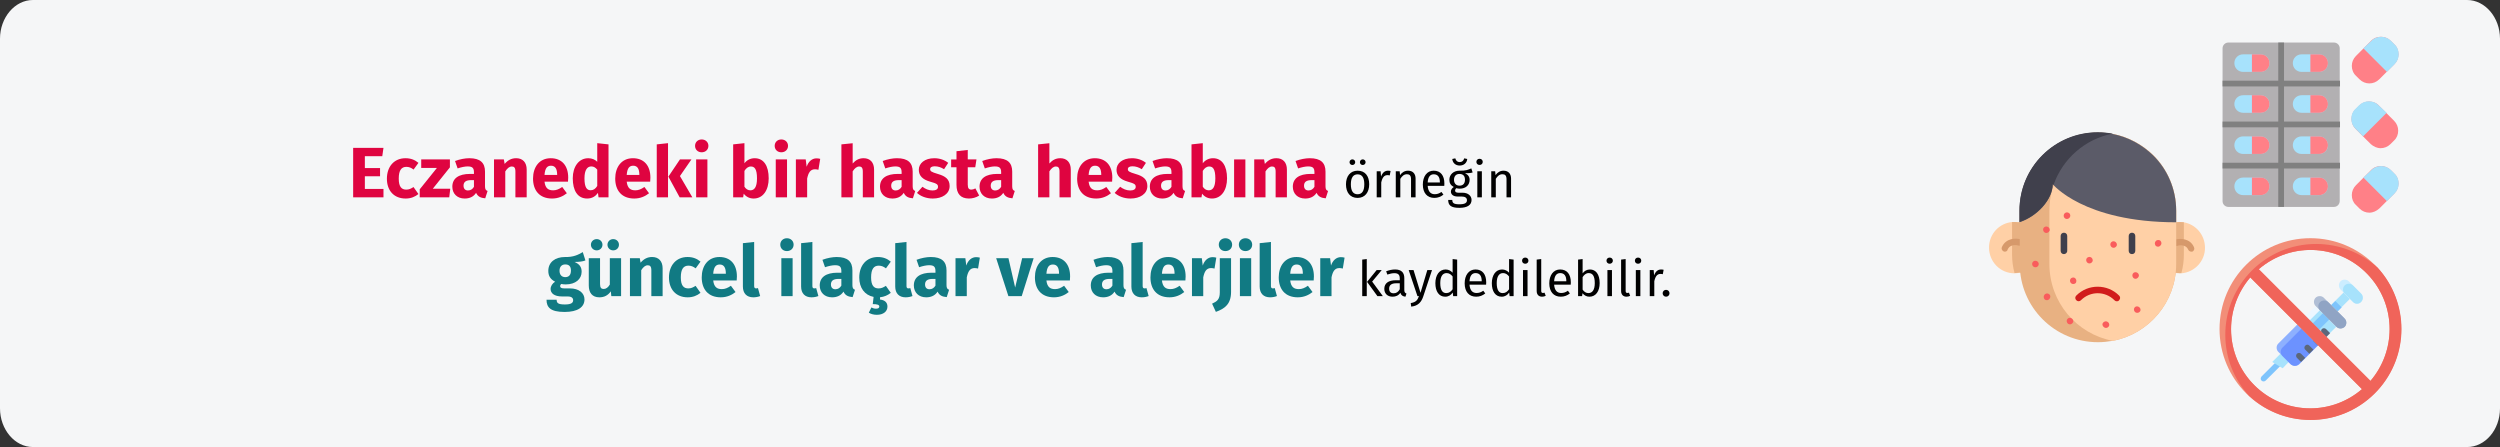 <?xml version="1.0" encoding="UTF-8"?>
<svg xmlns="http://www.w3.org/2000/svg" id="Ebene_1" version="1.1" viewBox="0 0 911 163">
  <rect x="0" y="0" width="911" height="163" fill="#333333" stroke="none"/>
  <defs>
    <style>
      .st0 {
        fill: #5b5b68;
      }

      .st1 {
        fill: #5c677a;
      }

      .st2 {
        fill: #6c92ff;
      }

      .st3 {
        fill: #f95c5c;
      }

      .st4 {
        fill: #b2b0b2;
      }

      .st5 {
        fill: #f0645a;
      }

      .st6 {
        fill: #b0bed5;
      }

      .st7 {
        fill: #edf7ff;
      }

      .st8 {
        fill: #40404c;
      }

      .st9 {
        fill: #ccedff;
      }

      .st10 {
        fill: #a7e2fc;
      }

      .st11 {
        fill: #ffd0a6;
      }

      .st12 {
        fill: #df0440;
      }

      .st13 {
        fill: #d6996b;
      }

      .st14 {
        fill: #117a83;
      }

      .st15 {
        fill: #7ec4fc;
      }

      .st16 {
        fill: #f28e78;
      }

      .st17 {
        fill: gray;
      }

      .st18 {
        fill: #90a4c4;
      }

      .st19 {
        fill: #ff8087;
      }

      .st20 {
        fill: #d11c1c;
      }

      .st21 {
        fill: #f2ebd4;
      }

      .st22 {
        fill: #e8b182;
      }

      .st23 {
        fill: #f5f6f7;
      }

      .st24 {
        fill: #8db0ff;
      }
    </style>
  </defs>
  <g id="Ebene_11">
    <path id="Path-Copy" class="st23" d="M911,14.1v134.7c0,7.8-5.4,14.1-12,14.1H12c-6.6,0-12-6.4-12-14.1h0V14.1C0,6.4,5.4,0,12,0h887c6.6,0,12,6.4,12,14.1Z"></path>
  </g>
  <g id="Text">
    <g>
      <path class="st11" d="M803.5,90.3c0,4.9-3.8,8.9-8.6,9.3h-.8c-.7,0-1.3-.1-1.9-.2h-56.2c-.6.1-1.3.2-1.9.2h0c-5.2,0-9.3-4.2-9.3-9.4,0-4.9,3.7-8.9,8.5-9.3h.9c.4,0,.8,0,1.2.1h57.6c.4,0,.8-.1,1.2-.1.6,0,1.1,0,1.6.1,4.4.8,7.7,4.6,7.7,9.3Z"></path>
      <path class="st22" d="M795.8,81v11.8c0,2.3-.3,4.5-.9,6.7h-.8c-.7,0-1.3-.1-1.9-.2h-56.2c-.6.1-1.3.2-1.9.2h0c-.6-2.2-.9-4.4-.9-6.7v-11.9h.9c.4,0,.8,0,1.2.1h57.7c.4,0,.8-.1,1.2-.1.6,0,1.1.1,1.6.1Z"></path>
      <path class="st13" d="M798.5,91.7c-.5,0-.9-.3-1.1-.7-1-2.3-3.9-1.5-4-1.4-.6.2-1.3-.2-1.5-.8-.2-.6.2-1.3.8-1.5,1.7-.5,5.4-.5,6.8,2.8.3.6,0,1.3-.6,1.6h-.4Z"></path>
      <path class="st13" d="M730.6,91.7c-.2,0-.3,0-.5-.1-.6-.3-.9-1-.6-1.6,1.5-3.3,5.1-3.3,6.8-2.8.6.2,1,.8.8,1.5-.2.6-.8,1-1.5.8-.3-.1-3-.8-4,1.4-.1.6-.6.8-1,.8Z"></path>
      <path class="st22" d="M793,76.8v19.4c0,13.9-9.9,25.5-23.1,28-1.8.3-3.6.5-5.4.5-15.8,0-28.5-12.8-28.5-28.5v-19.4c0-15.8,12.8-28.5,28.5-28.5,1.9,0,3.7.2,5.4.5,5.7,1.1,10.8,3.9,14.8,7.8,5.1,5.1,8.3,12.3,8.3,20.2Z"></path>
      <path class="st11" d="M793,76.8v19.4c0,13.9-9.9,25.5-23.1,28-13.2-2.5-23.1-14.1-23.1-28v-19.4c0-13.9,9.9-25.5,23.1-28,5.7,1.1,10.8,3.9,14.8,7.8,5.1,5.1,8.3,12.3,8.3,20.2Z"></path>
      <path class="st0" d="M793,76.8v4.2c-33.8,0-45-13.9-45-13.9,0,5.7-5.7,11.8-12.1,13.9v-4.2c0-15.8,12.8-28.5,28.5-28.5,1.9,0,3.7.2,5.4.5,5.7,1.1,10.8,3.9,14.8,7.8,5.2,5.1,8.4,12.3,8.4,20.2Z"></path>
      <path class="st8" d="M769.9,48.7c-10.1,1.9-18.3,9.2-21.6,18.7-.2-.2-.3-.4-.3-.4,0,5.7-5.7,11.8-12.1,13.9v-4.2c0-15.8,12.8-28.5,28.5-28.5,2,0,3.8.2,5.5.5Z"></path>
      <g>
        <path class="st8" d="M752.1,92.6c-.7,0-1.2-.5-1.2-1.2v-5.4c0-.7.5-1.2,1.2-1.2s1.2.5,1.2,1.2v5.4c0,.7-.6,1.2-1.2,1.2Z"></path>
        <path class="st8" d="M776.9,92.6c-.7,0-1.2-.5-1.2-1.2v-5.4c0-.7.5-1.2,1.2-1.2s1.2.5,1.2,1.2v5.4c0,.7-.5,1.2-1.2,1.2Z"></path>
      </g>
      <path class="st20" d="M771.4,109.8c-.3,0-.6-.1-.9-.4-3.4-3.4-8.8-3.4-12.2,0-.5.5-1.2.5-1.7,0s-.5-1.2,0-1.7c4.3-4.3,11.3-4.3,15.6,0,.5.5.5,1.2,0,1.7-.2.3-.5.4-.8.4Z"></path>
      <path class="st3" d="M786.4,89.9c-.5,0-1-.3-1.1-.8-.2-.5,0-1,.4-1.4.4-.3,1-.3,1.4-.1.4.3.6.8.5,1.3-.2.6-.7,1-1.2,1Z"></path>
      <path class="st3" d="M753.2,79.8c-1.1,0-1.6-1.3-.8-2.1.3-.3.9-.4,1.3-.2.5.2.8.7.7,1.3-.1.5-.6,1-1.2,1Z"></path>
      <path class="st3" d="M741.7,97.4c-1.1,0-1.6-1.4-.8-2.1s2.2,0,2,1.1c-.1.6-.6,1-1.2,1Z"></path>
      <path class="st3" d="M755.5,103.5c-1.1,0-1.6-1.4-.8-2.1.4-.3,1-.4,1.4-.1s.6.8.5,1.3c0,.5-.5.9-1.1.9Z"></path>
      <path class="st3" d="M770.2,90.3c-1.1,0-1.6-1.4-.8-2.1s2.1,0,2,1.1c-.1.5-.6,1-1.2,1Z"></path>
      <path class="st3" d="M761.4,96c-1.1,0-1.6-1.4-.8-2.1.4-.3,1-.4,1.4-.1.4.2.6.7.6,1.2-.1.5-.6,1-1.2,1Z"></path>
      <path class="st3" d="M745.7,84.9c-1.1,0-1.6-1.4-.8-2.1.9-.7,2.2.1,2,1.2-.2.5-.7.9-1.2.9Z"></path>
      <path class="st3" d="M778.8,114c-1.1,0-1.6-1.4-.8-2.1s2.2.1,2,1.2c-.1.5-.6.9-1.2.9Z"></path>
      <path class="st3" d="M754.3,118.2c-1.1,0-1.6-1.4-.8-2.1s2.1,0,2,1.1c-.1.5-.6,1-1.2,1Z"></path>
      <path class="st3" d="M767.4,119.5c-.5,0-1-.4-1.2-.9s0-1,.5-1.3c.9-.6,2.1.2,1.9,1.3-.2.6-.7.9-1.2.9Z"></path>
      <path class="st3" d="M745.9,109.4c-.5,0-1-.3-1.1-.8-.2-.5,0-1,.4-1.4.9-.7,2.2.1,1.9,1.2-.2.6-.7,1-1.2,1Z"></path>
      <path class="st3" d="M778.2,101.6c-1.1,0-1.6-1.5-.7-2.2.9-.6,2.1.2,1.9,1.2-.2.6-.7,1-1.2,1Z"></path>
    </g>
    <g>
      <path class="st15" d="M824.1,137.2l6-6c.4-.4,1.1-.4,1.5,0h0c.4.4.4,1.1,0,1.5l-6,6c-.4.4-1.1.4-1.5,0h0c-.4-.4-.4-1,0-1.5Z"></path>
      <path class="st7" d="M837.7,117.6l6-6,7.6,7.6-6,6-7.6-7.6Z"></path>
      <path class="st10" d="M839.3,119.1l6-6,6,6-6,6-6-6Z"></path>
      <path class="st10" d="M840.4,120.2l13.6-13.6,2.3,2.3-13.6,13.6-2.3-2.3Z"></path>
      <path class="st15" d="M840.4,120.2l7.6-7.6,2.3,2.3-7.6,7.6-2.3-2.3Z"></path>
      <path class="st10" d="M834,131.9l-3-3-3,3,3.8,2.3,2.2-2.3Z"></path>
      <path class="st15" d="M849.5,111.2l1.5-1.5,2.3,2.3-1.5,1.5-2.3-2.3Z"></path>
      <path class="st9" d="M857.4,110l-4.5-4.5c-.8-.8-.8-2.2,0-3h0c.8-.8,2.2-.8,3,0l4.5,4.5c.8.8.8,2.2,0,3h0c-.8.9-2.2.9-3,0Z"></path>
      <path class="st10" d="M857.4,110l-3-3c-.8-.8-.8-2.2,0-3h0c.8-.8,2.2-.8,3,0l3,3c.8.8.8,2.2,0,3h0c-.8.9-2.2.9-3,0Z"></path>
      <path class="st6" d="M851.4,119.1l-7.6-7.6c-.8-.8-.8-2.2,0-3h0c.8-.8,2.2-.8,3,0l7.6,7.6c.8.8.8,2.2,0,3h0c-.9.8-2.2.8-3,0Z"></path>
      <path class="st18" d="M851.4,119.1l-6-6c-.8-.8-.8-2.2,0-3h0c.8-.8,2.2-.8,3,0l6,6c.8.8.8,2.2,0,3h0c-.9.8-2.2.8-3,0Z"></path>
      <path class="st24" d="M834.7,132.7l-4.5-4.5c-.8-.8-.8-2.2,0-3h0l7.6-7.6,7.6,7.6-7.6,7.6c-.9.7-2.2.7-3.1-.1h0Z"></path>
      <path class="st2" d="M834.7,132.7l-3-3c-.8-.8-.8-2.2,0-3h0l7.6-7.6,6,6-7.6,7.6c-.8.8-2.1.8-3,0h0Z"></path>
      <g>
        <path class="st1" d="M838.5,131.9l-1.5-1.5c-.4-.4-.4-1.1,0-1.5s1.1-.4,1.5,0l1.5,1.5-1.5,1.5Z"></path>
        <path class="st1" d="M841.5,128.9l-1.5-1.5c-.4-.4-.4-1.1.1-1.5.4-.4,1-.4,1.4,0l1.5,1.5-1.5,1.5Z"></path>
        <path class="st1" d="M844.6,125.9l-1.5-1.5c-.4-.4-.4-1.1,0-1.5s1.1-.4,1.5,0l1.5,1.5-1.5,1.5Z"></path>
        <path class="st1" d="M847.6,122.9l-1.5-1.5c-.4-.4-.4-1.1,0-1.5s1.1-.4,1.5,0l1.5,1.5-1.5,1.5Z"></path>
      </g>
      <path class="st16" d="M841.9,86.8c-18.3,0-33.1,14.8-33.1,33.1s14.8,33.1,33.1,33.1,33.1-14.8,33.1-33.1-14.8-33.1-33.1-33.1ZM813,119.9c0-6.9,2.5-13.6,7-18.8l40.7,40.7c-12.1,10.4-30.3,9.1-40.7-3-4.5-5.3-7-12-7-18.9h0ZM863.8,138.8l-40.7-40.7c12.1-10.4,30.3-9.1,40.7,3,9.3,10.8,9.3,26.8,0,37.7Z"></path>
      <path class="st5" d="M844,88.9c-18.3,0-33.1,14.8-33.1,33.1,0,8.3,3.1,16.2,8.7,22.3,13.5,12.4,34.4,11.5,46.8-2,11.6-12.7,11.6-32.1,0-44.8-6.1-5.5-14.1-8.6-22.4-8.6h0ZM841.9,148.8c-15.9,0-28.9-12.9-28.9-28.8,0-6.9,2.5-13.6,7-18.9l40.7,40.7c-5.2,4.5-11.9,7-18.8,7ZM863.8,138.8l-40.7-40.7c12.1-10.4,30.3-9.1,40.7,3,9.3,10.8,9.3,26.8,0,37.7Z"></path>
    </g>
    <g>
      <path class="st19" d="M867,76l5.5-5.5c1-1,1.5-2.3,1.5-3.6,0-1.4-.5-2.7-1.5-3.6l-1.3-1.3c-1-1-2.3-1.5-3.6-1.5s-2.7.5-3.6,1.5l-5.5,5.5c-1,1-1.5,2.3-1.5,3.6,0,1.4.5,2.7,1.5,3.6l1.3,1.3c1,1,2.3,1.5,3.6,1.5s2.6-.6,3.6-1.5Z"></path>
      <path class="st10" d="M861.2,64.7l8.6,8.6,2.8-2.8c1-1,1.5-2.3,1.5-3.6,0-1.4-.5-2.7-1.5-3.6l-1.3-1.3c-1-1-2.3-1.5-3.6-1.5s-2.7.5-3.6,1.5l-2.9,2.7Z"></path>
      <path class="st19" d="M867,28.9l5.5-5.5c1-1,1.5-2.3,1.5-3.6s-.5-2.7-1.5-3.6l-1.3-1.3c-1-1-2.3-1.5-3.6-1.5s-2.7.5-3.6,1.5l-5.5,5.5c-1,1-1.5,2.3-1.5,3.6s.5,2.7,1.5,3.6l1.3,1.3c1,1,2.3,1.5,3.6,1.5s2.6-.5,3.6-1.5Z"></path>
      <path class="st10" d="M861.2,17.6l8.6,8.6,2.8-2.8c1-1,1.5-2.3,1.5-3.6,0-1.4-.5-2.7-1.5-3.6l-1.3-1.3c-1-1-2.3-1.5-3.6-1.5s-2.7.5-3.6,1.5l-2.9,2.7Z"></path>
      <path class="st19" d="M863.9,52.5l-5.5-5.5c-1-1-1.5-2.3-1.5-3.6s.5-2.7,1.5-3.6l1.3-1.3c1-1,2.3-1.5,3.6-1.5s2.7.5,3.6,1.5l5.5,5.5c1,1,1.5,2.3,1.5,3.6,0,1.4-.5,2.7-1.5,3.6l-1.3,1.3c-1,1-2.3,1.5-3.6,1.5s-2.6-.6-3.6-1.5h0Z"></path>
      <path class="st10" d="M869.7,41.1l-8.6,8.6-2.8-2.8c-1-1-1.5-2.3-1.5-3.6,0-1.4.5-2.7,1.5-3.6l1.3-1.3c1-1,2.3-1.5,3.6-1.5s2.7.5,3.6,1.5c0,0,2.9,2.7,2.9,2.7Z"></path>
      <path class="st4" d="M850.5,75.4h-38.5c-1.2,0-2.1-1-2.1-2.1V17.6c0-1.2,1-2.1,2.1-2.1h38.5c1.2,0,2.1,1,2.1,2.1v55.6c0,1.2-.9,2.2-2.1,2.2Z"></path>
      <path class="st10" d="M823.8,26.2h-6.4c-1.8,0-3.2-1.4-3.2-3.2s1.4-3.2,3.2-3.2h6.4c1.8,0,3.2,1.4,3.2,3.2s-1.5,3.2-3.2,3.2Z"></path>
      <path class="st19" d="M820.6,19.8v6.4h3.2c1.8,0,3.2-1.4,3.2-3.2s-1.4-3.2-3.2-3.2c0,0-3.2,0-3.2,0Z"></path>
      <path class="st10" d="M823.8,41.1h-6.4c-1.8,0-3.2-1.4-3.2-3.2s1.4-3.2,3.2-3.2h6.4c1.8,0,3.2,1.4,3.2,3.2s-1.5,3.2-3.2,3.2Z"></path>
      <path class="st19" d="M820.6,34.7v6.4h3.2c1.8,0,3.2-1.4,3.2-3.2s-1.4-3.2-3.2-3.2h-3.2Z"></path>
      <path class="st10" d="M823.8,56.1h-6.4c-1.8,0-3.2-1.4-3.2-3.2s1.4-3.2,3.2-3.2h6.4c1.8,0,3.2,1.4,3.2,3.2s-1.5,3.2-3.2,3.2Z"></path>
      <path class="st19" d="M820.6,49.7v6.4h3.2c1.8,0,3.2-1.4,3.2-3.2s-1.4-3.2-3.2-3.2h-3.2Z"></path>
      <path class="st10" d="M823.8,71.1h-6.4c-1.8,0-3.2-1.4-3.2-3.2s1.4-3.2,3.2-3.2h6.4c1.8,0,3.2,1.4,3.2,3.2s-1.5,3.2-3.2,3.2Z"></path>
      <path class="st19" d="M820.6,64.7v6.4h3.2c1.8,0,3.2-1.4,3.2-3.2s-1.4-3.2-3.2-3.2c0,0-3.2,0-3.2,0Z"></path>
      <path class="st10" d="M845.1,71.1h-6.4c-1.8,0-3.2-1.4-3.2-3.2s1.4-3.2,3.2-3.2h6.4c1.8,0,3.2,1.4,3.2,3.2s-1.4,3.2-3.2,3.2Z"></path>
      <path class="st19" d="M841.9,64.7v6.4h3.2c1.8,0,3.2-1.4,3.2-3.2s-1.4-3.2-3.2-3.2c0,0-3.2,0-3.2,0Z"></path>
      <path class="st10" d="M845.1,56.1h-6.4c-1.8,0-3.2-1.4-3.2-3.2s1.4-3.2,3.2-3.2h6.4c1.8,0,3.2,1.4,3.2,3.2.1,1.8-1.4,3.2-3.2,3.2Z"></path>
      <path class="st19" d="M841.9,49.7v6.4h3.2c1.8,0,3.2-1.4,3.2-3.2s-1.4-3.2-3.2-3.2h-3.2Z"></path>
      <path class="st10" d="M845.1,41.1h-6.4c-1.8,0-3.2-1.4-3.2-3.2s1.4-3.2,3.2-3.2h6.4c1.8,0,3.2,1.4,3.2,3.2s-1.4,3.2-3.2,3.2Z"></path>
      <path class="st19" d="M841.9,34.7v6.4h3.2c1.8,0,3.2-1.4,3.2-3.2s-1.4-3.2-3.2-3.2h-3.2Z"></path>
      <path class="st10" d="M845.1,26.2h-6.4c-1.8,0-3.2-1.4-3.2-3.2s1.4-3.2,3.2-3.2h6.4c1.8,0,3.2,1.4,3.2,3.2s-1.4,3.2-3.2,3.2Z"></path>
      <path class="st19" d="M841.9,19.8v6.4h3.2c1.8,0,3.2-1.4,3.2-3.2s-1.4-3.2-3.2-3.2c0,0-3.2,0-3.2,0Z"></path>
      <path class="st21" d="M820.6,19.8v6.4"></path>
      <g>
        <path class="st17" d="M830.2,15.5h2.1v59.9h-2.1V15.5Z"></path>
        <path class="st17" d="M809.9,29.4h42.8v2.1h-42.8v-2.1Z"></path>
        <path class="st17" d="M809.9,44.3h42.8v2.1h-42.8v-2.1Z"></path>
        <path class="st17" d="M809.9,59.3h42.8v2.1h-42.8v-2.1Z"></path>
      </g>
    </g>
  </g>
  <g>
    <path class="st12" d="M139.299,56.926h-6.345v4.316h5.538v2.99h-5.538v4.603h6.786v3.068h-11.05v-18.019h11.05l-.441,3.042Z"></path>
    <path class="st12" d="M152.48,59.344l-1.768,2.444c-.885-.676-1.69-.988-2.626-.988-1.769,0-2.782,1.196-2.782,4.291,0,3.068,1.092,4.004,2.729,4.004.988,0,1.664-.312,2.652-.936l1.794,2.548c-1.273,1.014-2.756,1.638-4.654,1.638-4.238,0-6.838-2.86-6.838-7.228,0-4.394,2.626-7.462,6.76-7.462,1.925,0,3.406.572,4.732,1.69Z"></path>
    <path class="st12" d="M163.945,60.982l-6.24,7.8h6.371l-.364,3.12h-10.765v-2.912l6.267-7.8h-5.721v-3.094h10.452v2.886Z"></path>
    <path class="st12" d="M177.674,69.589l-.858,2.678c-1.638-.13-2.704-.624-3.328-2.002-.987,1.534-2.521,2.08-4.16,2.08-2.756,0-4.498-1.794-4.498-4.316,0-3.016,2.288-4.654,6.475-4.654h1.404v-.598c0-1.638-.65-2.132-2.341-2.132-.884,0-2.235.26-3.613.728l-.937-2.704c1.742-.65,3.64-1.014,5.2-1.014,4.004,0,5.721,1.69,5.721,4.888v5.356c0,1.066.285,1.456.936,1.69ZM172.708,68.08v-2.444h-1.015c-1.872,0-2.782.65-2.782,2.028,0,1.092.599,1.742,1.612,1.742.962,0,1.69-.494,2.185-1.326Z"></path>
    <path class="st12" d="M191.922,61.814v10.088h-4.108v-9.386c0-1.456-.494-1.846-1.3-1.846-.91,0-1.664.65-2.393,1.794v9.438h-4.107v-13.807h3.588l.286,1.638c1.17-1.378,2.496-2.08,4.212-2.08,2.393,0,3.822,1.534,3.822,4.16Z"></path>
    <path class="st12" d="M206.976,66.208h-8.554c.285,2.47,1.456,3.146,3.146,3.146,1.118,0,2.106-.39,3.303-1.222l1.689,2.288c-1.378,1.092-3.146,1.924-5.382,1.924-4.603,0-6.942-2.964-6.942-7.28,0-4.134,2.262-7.41,6.448-7.41,3.952,0,6.37,2.6,6.37,7.072,0,.442-.026,1.066-.078,1.482ZM203.023,63.556c-.025-1.872-.598-3.172-2.236-3.172-1.378,0-2.184.884-2.365,3.354h4.602v-.182Z"></path>
    <path class="st12" d="M221.743,52.61v19.292h-3.64l-.208-1.612c-.807,1.144-2.055,2.054-3.927,2.054-3.51,0-5.252-2.912-5.252-7.384,0-4.264,2.236-7.306,5.643-7.306,1.352,0,2.47.494,3.275,1.3v-6.786l4.108.442ZM217.635,67.768v-5.954c-.623-.728-1.248-1.17-2.157-1.17-1.456,0-2.496,1.248-2.496,4.342,0,3.433.936,4.342,2.262,4.342.988,0,1.742-.52,2.392-1.56Z"></path>
    <path class="st12" d="M236.927,66.208h-8.554c.285,2.47,1.456,3.146,3.146,3.146,1.118,0,2.106-.39,3.303-1.222l1.689,2.288c-1.378,1.092-3.146,1.924-5.382,1.924-4.603,0-6.942-2.964-6.942-7.28,0-4.134,2.262-7.41,6.448-7.41,3.952,0,6.37,2.6,6.37,7.072,0,.442-.026,1.066-.078,1.482ZM232.975,63.556c-.025-1.872-.598-3.172-2.236-3.172-1.378,0-2.184.884-2.365,3.354h4.602v-.182Z"></path>
    <path class="st12" d="M243.426,71.902h-4.107v-19.292l4.107-.442v19.735ZM247.769,64.154l4.524,7.749h-4.629l-4.107-7.541,4.212-6.266h4.187l-4.187,6.058Z"></path>
    <path class="st12" d="M258.142,53.156c0,1.326-1.014,2.34-2.444,2.34s-2.418-1.014-2.418-2.34.988-2.34,2.418-2.34,2.444,1.014,2.444,2.34ZM257.777,71.902h-4.107v-13.807h4.107v13.807Z"></path>
    <path class="st12" d="M280.112,65.012c0,4.264-2.054,7.332-5.486,7.332-1.534,0-2.782-.676-3.614-1.768l-.208,1.326h-3.64v-19.292l4.107-.442v7.333c.832-1.144,2.185-1.846,3.719-1.846,3.302,0,5.122,2.73,5.122,7.358ZM275.848,65.012c0-3.51-.936-4.342-2.235-4.342-.937,0-1.742.598-2.341,1.612v5.747c.521.832,1.274,1.326,2.158,1.326,1.431,0,2.418-1.118,2.418-4.342Z"></path>
    <path class="st12" d="M287.157,53.156c0,1.326-1.014,2.34-2.444,2.34s-2.418-1.014-2.418-2.34.988-2.34,2.418-2.34,2.444,1.014,2.444,2.34ZM286.793,71.902h-4.107v-13.807h4.107v13.807Z"></path>
    <path class="st12" d="M298.884,57.888l-.65,3.978c-.441-.104-.78-.182-1.248-.182-1.716,0-2.418,1.274-2.86,3.38v6.838h-4.107v-13.807h3.588l.338,2.678c.624-1.924,1.977-3.068,3.562-3.068.52,0,.936.052,1.378.182Z"></path>
    <path class="st12" d="M318.514,61.814v10.088h-4.108v-9.386c0-1.456-.52-1.846-1.3-1.846-.91,0-1.664.65-2.393,1.768v9.464h-4.107v-19.292l4.107-.416v7.384c1.118-1.274,2.366-1.924,3.979-1.924,2.393,0,3.822,1.534,3.822,4.16Z"></path>
    <path class="st12" d="M333.516,69.589l-.858,2.678c-1.638-.13-2.704-.624-3.328-2.002-.987,1.534-2.521,2.08-4.16,2.08-2.756,0-4.498-1.794-4.498-4.316,0-3.016,2.288-4.654,6.475-4.654h1.404v-.598c0-1.638-.65-2.132-2.341-2.132-.884,0-2.235.26-3.613.728l-.937-2.704c1.742-.65,3.64-1.014,5.2-1.014,4.004,0,5.721,1.69,5.721,4.888v5.356c0,1.066.285,1.456.936,1.69ZM328.55,68.08v-2.444h-1.015c-1.872,0-2.782.65-2.782,2.028,0,1.092.599,1.742,1.612,1.742.962,0,1.69-.494,2.185-1.326Z"></path>
    <path class="st12" d="M345.527,59.344l-1.509,2.314c-1.065-.676-2.21-1.066-3.406-1.066-1.118,0-1.664.416-1.664,1.04,0,.728.364,1.04,2.835,1.768,2.729.78,4.264,1.924,4.264,4.395,0,2.86-2.704,4.55-6.137,4.55-2.392,0-4.42-.832-5.771-2.054l2.002-2.236c1.04.806,2.314,1.352,3.666,1.352,1.248,0,2.002-.468,2.002-1.3,0-.936-.416-1.222-2.912-1.924-2.73-.78-4.082-2.184-4.082-4.316,0-2.366,2.158-4.212,5.643-4.212,2.002,0,3.796.65,5.07,1.69Z"></path>
    <path class="st12" d="M356.811,71.253c-1.04.728-2.496,1.092-3.744,1.092-3.042-.026-4.524-1.742-4.524-4.992v-6.396h-1.95v-2.86h1.95v-2.99l4.108-.468v3.458h3.172l-.441,2.86h-2.73v6.344c0,1.326.441,1.794,1.3,1.794.468,0,.937-.13,1.482-.442l1.378,2.6Z"></path>
    <path class="st12" d="M369.785,69.589l-.858,2.678c-1.638-.13-2.704-.624-3.328-2.002-.987,1.534-2.521,2.08-4.16,2.08-2.756,0-4.498-1.794-4.498-4.316,0-3.016,2.288-4.654,6.475-4.654h1.404v-.598c0-1.638-.65-2.132-2.341-2.132-.884,0-2.235.26-3.613.728l-.937-2.704c1.742-.65,3.64-1.014,5.2-1.014,4.004,0,5.721,1.69,5.721,4.888v5.356c0,1.066.285,1.456.936,1.69ZM364.819,68.08v-2.444h-1.015c-1.872,0-2.782.65-2.782,2.028,0,1.092.599,1.742,1.612,1.742.962,0,1.69-.494,2.185-1.326Z"></path>
    <path class="st12" d="M390.194,61.814v10.088h-4.108v-9.386c0-1.456-.52-1.846-1.3-1.846-.91,0-1.664.65-2.392,1.768v9.464h-4.108v-19.292l4.108-.416v7.384c1.117-1.274,2.365-1.924,3.978-1.924,2.393,0,3.822,1.534,3.822,4.16Z"></path>
    <path class="st12" d="M405.248,66.208h-8.554c.286,2.47,1.456,3.146,3.146,3.146,1.118,0,2.106-.39,3.303-1.222l1.689,2.288c-1.378,1.092-3.146,1.924-5.382,1.924-4.603,0-6.942-2.964-6.942-7.28,0-4.134,2.262-7.41,6.448-7.41,3.952,0,6.37,2.6,6.37,7.072,0,.442-.025,1.066-.078,1.482ZM401.296,63.556c-.025-1.872-.598-3.172-2.235-3.172-1.379,0-2.185.884-2.366,3.354h4.602v-.182Z"></path>
    <path class="st12" d="M417.572,59.344l-1.509,2.314c-1.065-.676-2.21-1.066-3.406-1.066-1.118,0-1.664.416-1.664,1.04,0,.728.364,1.04,2.835,1.768,2.729.78,4.264,1.924,4.264,4.395,0,2.86-2.704,4.55-6.137,4.55-2.392,0-4.42-.832-5.771-2.054l2.002-2.236c1.04.806,2.314,1.352,3.666,1.352,1.248,0,2.002-.468,2.002-1.3,0-.936-.416-1.222-2.912-1.924-2.73-.78-4.082-2.184-4.082-4.316,0-2.366,2.158-4.212,5.643-4.212,2.002,0,3.796.65,5.07,1.69Z"></path>
    <path class="st12" d="M431.846,69.589l-.858,2.678c-1.638-.13-2.704-.624-3.328-2.002-.987,1.534-2.521,2.08-4.16,2.08-2.756,0-4.498-1.794-4.498-4.316,0-3.016,2.288-4.654,6.475-4.654h1.404v-.598c0-1.638-.65-2.132-2.341-2.132-.884,0-2.235.26-3.613.728l-.937-2.704c1.742-.65,3.64-1.014,5.2-1.014,4.004,0,5.721,1.69,5.721,4.888v5.356c0,1.066.285,1.456.936,1.69ZM426.88,68.08v-2.444h-1.015c-1.872,0-2.782.65-2.782,2.028,0,1.092.599,1.742,1.612,1.742.962,0,1.69-.494,2.185-1.326Z"></path>
    <path class="st12" d="M447.134,65.012c0,4.264-2.054,7.332-5.486,7.332-1.534,0-2.782-.676-3.614-1.768l-.208,1.326h-3.64v-19.292l4.107-.442v7.333c.832-1.144,2.185-1.846,3.719-1.846,3.302,0,5.122,2.73,5.122,7.358ZM442.869,65.012c0-3.51-.936-4.342-2.235-4.342-.937,0-1.742.598-2.341,1.612v5.747c.521.832,1.274,1.326,2.158,1.326,1.431,0,2.418-1.118,2.418-4.342Z"></path>
    <path class="st12" d="M453.814,71.902h-4.107v-13.807h4.107v13.807Z"></path>
    <path class="st12" d="M468.947,61.814v10.088h-4.108v-9.386c0-1.456-.494-1.846-1.3-1.846-.91,0-1.664.65-2.393,1.794v9.438h-4.107v-13.807h3.588l.286,1.638c1.17-1.378,2.496-2.08,4.212-2.08,2.393,0,3.822,1.534,3.822,4.16Z"></path>
    <path class="st12" d="M483.949,69.589l-.858,2.678c-1.638-.13-2.704-.624-3.328-2.002-.987,1.534-2.521,2.08-4.16,2.08-2.756,0-4.498-1.794-4.498-4.316,0-3.016,2.288-4.654,6.475-4.654h1.404v-.598c0-1.638-.65-2.132-2.341-2.132-.884,0-2.235.26-3.613.728l-.937-2.704c1.742-.65,3.64-1.014,5.2-1.014,4.004,0,5.721,1.69,5.721,4.888v5.356c0,1.066.285,1.456.936,1.69ZM478.983,68.08v-2.444h-1.015c-1.872,0-2.782.65-2.782,2.028,0,1.092.599,1.742,1.612,1.742.962,0,1.69-.494,2.185-1.326Z"></path>
    <path d="M498.936,67.149c0,2.935-1.549,4.97-4.231,4.97-2.701,0-4.231-1.945-4.231-4.952,0-2.935,1.549-4.97,4.249-4.97s4.214,1.945,4.214,4.952ZM493.84,59.101c0,.576-.45,1.026-1.026,1.026-.595,0-1.045-.45-1.045-1.026s.45-1.026,1.045-1.026c.576,0,1.026.45,1.026,1.026ZM492.255,67.167c0,2.467.864,3.619,2.449,3.619s2.448-1.152,2.448-3.637c0-2.467-.864-3.619-2.431-3.619-1.584,0-2.467,1.152-2.467,3.637ZM497.621,59.101c0,.576-.45,1.026-1.045,1.026-.576,0-1.026-.45-1.026-1.026s.45-1.026,1.026-1.026c.595,0,1.045.45,1.045,1.026Z"></path>
    <path d="M506.729,62.306l-.307,1.62c-.288-.072-.486-.108-.828-.108-1.188,0-1.873.846-2.269,2.665v5.419h-1.656v-9.489h1.422l.162,1.927c.504-1.423,1.387-2.143,2.539-2.143.306,0,.647.036.937.108Z"></path>
    <path d="M515.837,65.096v6.806h-1.656v-6.572c0-1.423-.576-1.837-1.495-1.837-1.062,0-1.782.667-2.412,1.675v6.734h-1.656v-9.489h1.422l.145,1.404c.647-.972,1.656-1.621,2.898-1.621,1.746,0,2.755,1.099,2.755,2.899Z"></path>
    <path d="M526.295,67.725h-6.05c.162,2.197,1.188,3.043,2.557,3.043.937,0,1.639-.252,2.467-.828l.72.99c-.936.738-1.998,1.188-3.312,1.188-2.646,0-4.195-1.855-4.195-4.862,0-2.953,1.494-5.06,3.943-5.06,2.557,0,3.907,1.783,3.907,4.682,0,.324-.019.63-.036.846ZM524.692,66.393c0-1.854-.738-2.881-2.232-2.881-1.261,0-2.089.882-2.215,2.989h4.447v-.108Z"></path>
    <path d="M536.627,62.846c-.793.252-1.693.288-2.773.288,1.116.504,1.675,1.296,1.675,2.395,0,1.873-1.351,3.223-3.619,3.223-.433,0-.811-.054-1.206-.18-.271.198-.469.54-.469.882,0,.432.271.774,1.242.774h1.513c1.944,0,3.241,1.116,3.241,2.629,0,1.836-1.513,2.881-4.447,2.881-3.097,0-4.069-.955-4.069-2.881h1.494c0,1.08.486,1.584,2.575,1.584,2.053,0,2.772-.521,2.772-1.477,0-.9-.72-1.35-1.908-1.35h-1.495c-1.692,0-2.448-.846-2.448-1.8,0-.612.36-1.225,1.044-1.675-1.098-.576-1.603-1.404-1.603-2.629,0-1.944,1.567-3.313,3.655-3.313,2.359.054,3.224-.342,4.34-.846l.486,1.495ZM529.208,57.93l1.099-.234c.252.9.756,1.368,1.603,1.368s1.404-.468,1.656-1.368l1.099.234c-.145,1.513-1.297,2.395-2.755,2.395-1.44,0-2.557-.882-2.701-2.395ZM529.839,65.51c0,1.261.702,2.143,1.998,2.143s1.999-.792,1.999-2.16c0-1.387-.685-2.107-2.035-2.107-1.278,0-1.962.882-1.962,2.125Z"></path>
    <path d="M540.315,58.993c0,.63-.469,1.116-1.171,1.116-.684,0-1.152-.486-1.152-1.116,0-.648.469-1.135,1.152-1.135.702,0,1.171.486,1.171,1.135ZM539.991,71.902h-1.656v-9.489h1.656v9.489Z"></path>
    <path d="M550.63,65.096v6.806h-1.656v-6.572c0-1.423-.576-1.837-1.495-1.837-1.062,0-1.782.667-2.412,1.675v6.734h-1.656v-9.489h1.422l.145,1.404c.647-.972,1.656-1.621,2.898-1.621,1.746,0,2.755,1.099,2.755,2.899Z"></path>
    <path class="st14" d="M213.326,94.902c-.962.39-2.235.546-3.978.546,1.742.754,2.6,1.768,2.6,3.562,0,2.679-2.21,4.629-5.798,4.629-.572,0-1.092-.053-1.586-.156-.286.156-.442.468-.442.779,0,.416.183.832,1.508.832h2.08c3.225,0,5.278,1.69,5.278,4.005,0,2.834-2.496,4.576-7.229,4.576-5.226,0-6.604-1.716-6.604-4.446h3.691c0,1.196.521,1.716,3.017,1.716,2.418,0,2.99-.676,2.99-1.56,0-.807-.599-1.353-1.977-1.353h-2.002c-3.016,0-4.238-1.248-4.238-2.729,0-1.015.65-2.028,1.639-2.652-1.769-.937-2.471-2.158-2.471-3.952,0-3.12,2.444-5.044,6.059-5.044,3.068.077,4.836-.807,6.5-1.795l.962,3.043ZM203.889,98.647c0,1.508.832,2.34,2.08,2.34,1.352,0,2.08-.807,2.08-2.393,0-1.534-.702-2.236-2.08-2.236-1.274,0-2.08.858-2.08,2.289Z"></path>
    <path class="st14" d="M226.327,107.902h-3.562l-.182-1.742c-1.015,1.456-2.366,2.185-4.187,2.185-2.574,0-3.848-1.664-3.848-4.343v-9.906h4.107v9.387c0,1.404.469,1.82,1.326,1.82s1.639-.572,2.236-1.612v-9.595h4.108v13.807ZM219.541,89.182c0,1.145-.91,2.054-2.106,2.054-1.17,0-2.106-.909-2.106-2.054s.937-2.054,2.106-2.054c1.196,0,2.106.909,2.106,2.054ZM225.547,89.182c0,1.145-.884,2.054-2.106,2.054-1.144,0-2.08-.909-2.08-2.054s.937-2.054,2.08-2.054c1.223,0,2.106.909,2.106,2.054Z"></path>
    <path class="st14" d="M241.459,97.815v10.088h-4.108v-9.387c0-1.456-.494-1.846-1.3-1.846-.91,0-1.664.65-2.393,1.794v9.438h-4.107v-13.807h3.588l.286,1.639c1.17-1.379,2.496-2.08,4.212-2.08,2.393,0,3.822,1.533,3.822,4.16Z"></path>
    <path class="st14" d="M255.265,95.344l-1.768,2.444c-.884-.676-1.69-.988-2.626-.988-1.769,0-2.782,1.196-2.782,4.29,0,3.068,1.092,4.004,2.729,4.004.988,0,1.664-.312,2.652-.936l1.794,2.548c-1.273,1.015-2.756,1.639-4.654,1.639-4.237,0-6.838-2.86-6.838-7.229,0-4.395,2.626-7.462,6.761-7.462,1.924,0,3.405.571,4.731,1.689Z"></path>
    <path class="st14" d="M268.447,102.208h-8.554c.286,2.47,1.456,3.146,3.146,3.146,1.118,0,2.106-.391,3.303-1.223l1.689,2.288c-1.378,1.093-3.146,1.925-5.382,1.925-4.603,0-6.942-2.965-6.942-7.28,0-4.135,2.262-7.41,6.448-7.41,3.952,0,6.37,2.6,6.37,7.072,0,.441-.025,1.065-.078,1.481ZM264.495,99.556c-.025-1.872-.598-3.172-2.235-3.172-1.379,0-2.185.884-2.366,3.354h4.602v-.183Z"></path>
    <path class="st14" d="M270.709,104.393v-15.783l4.107-.441v16.068c0,.572.208.857.702.857.286,0,.494-.052.677-.13l.806,2.912c-.624.261-1.508.469-2.496.469-2.393,0-3.796-1.431-3.796-3.952Z"></path>
    <path class="st14" d="M289.194,89.155c0,1.326-1.014,2.341-2.444,2.341s-2.418-1.015-2.418-2.341.988-2.34,2.418-2.34,2.444,1.015,2.444,2.34ZM288.83,107.902h-4.107v-13.807h4.107v13.807Z"></path>
    <path class="st14" d="M291.925,104.393v-15.783l4.107-.441v16.068c0,.572.208.857.702.857.286,0,.494-.052.676-.13l.807,2.912c-.624.261-1.508.469-2.496.469-2.393,0-3.796-1.431-3.796-3.952Z"></path>
    <path class="st14" d="M311.555,105.588l-.858,2.679c-1.638-.13-2.704-.624-3.328-2.002-.987,1.534-2.521,2.08-4.16,2.08-2.756,0-4.498-1.794-4.498-4.316,0-3.017,2.288-4.654,6.475-4.654h1.404v-.598c0-1.639-.65-2.133-2.341-2.133-.884,0-2.235.261-3.613.729l-.937-2.704c1.742-.65,3.64-1.014,5.2-1.014,4.004,0,5.721,1.689,5.721,4.888v5.356c0,1.065.285,1.456.936,1.689ZM306.589,104.08v-2.444h-1.015c-1.872,0-2.782.65-2.782,2.028,0,1.092.599,1.742,1.612,1.742.962,0,1.69-.494,2.185-1.326Z"></path>
    <path class="st14" d="M320.681,108.319v.832c1.872.208,2.704,1.17,2.704,2.574,0,1.768-1.508,2.99-3.874,2.99-1.223,0-2.263-.338-2.912-.78l.936-1.898c.521.261,1.015.442,1.664.442.729,0,1.223-.208,1.223-.78,0-.624-.729-.884-2.393-.884l.312-2.626c-3.276-.65-5.227-3.302-5.227-7.072,0-4.395,2.626-7.462,6.761-7.462,1.924,0,3.405.571,4.731,1.689l-1.768,2.444c-.884-.676-1.69-.988-2.626-.988-1.769,0-2.782,1.196-2.782,4.29,0,3.068,1.092,4.004,2.729,4.004.988,0,1.664-.312,2.652-.936l1.794,2.548c-1.118.884-2.366,1.456-3.926,1.612Z"></path>
    <path class="st14" d="M326.219,104.393v-15.783l4.107-.441v16.068c0,.572.208.857.702.857.286,0,.494-.052.677-.13l.806,2.912c-.624.261-1.508.469-2.496.469-2.393,0-3.796-1.431-3.796-3.952Z"></path>
    <path class="st14" d="M345.849,105.588l-.858,2.679c-1.638-.13-2.704-.624-3.328-2.002-.987,1.534-2.521,2.08-4.16,2.08-2.756,0-4.498-1.794-4.498-4.316,0-3.017,2.288-4.654,6.475-4.654h1.404v-.598c0-1.639-.65-2.133-2.341-2.133-.884,0-2.235.261-3.614.729l-.936-2.704c1.742-.65,3.641-1.014,5.2-1.014,4.004,0,5.72,1.689,5.72,4.888v5.356c0,1.065.286,1.456.937,1.689ZM340.883,104.08v-2.444h-1.015c-1.872,0-2.782.65-2.782,2.028,0,1.092.599,1.742,1.612,1.742.962,0,1.69-.494,2.185-1.326Z"></path>
    <path class="st14" d="M357.055,93.888l-.65,3.979c-.441-.104-.779-.183-1.248-.183-1.716,0-2.418,1.274-2.859,3.381v6.838h-4.108v-13.807h3.588l.338,2.678c.624-1.924,1.977-3.067,3.562-3.067.52,0,.936.052,1.378.182Z"></path>
    <path class="st14" d="M372.316,107.902h-4.862l-4.446-13.807h4.473l2.443,10.687,2.549-10.687h4.186l-4.342,13.807Z"></path>
    <path class="st14" d="M389.866,102.208h-8.554c.285,2.47,1.456,3.146,3.146,3.146,1.118,0,2.106-.391,3.303-1.223l1.689,2.288c-1.378,1.093-3.146,1.925-5.382,1.925-4.603,0-6.942-2.965-6.942-7.28,0-4.135,2.262-7.41,6.448-7.41,3.952,0,6.37,2.6,6.37,7.072,0,.441-.026,1.065-.078,1.481ZM385.914,99.556c-.025-1.872-.598-3.172-2.236-3.172-1.378,0-2.184.884-2.365,3.354h4.602v-.183Z"></path>
    <path class="st14" d="M410.328,105.588l-.858,2.679c-1.638-.13-2.704-.624-3.328-2.002-.987,1.534-2.521,2.08-4.16,2.08-2.756,0-4.498-1.794-4.498-4.316,0-3.017,2.288-4.654,6.475-4.654h1.404v-.598c0-1.639-.65-2.133-2.341-2.133-.884,0-2.235.261-3.613.729l-.937-2.704c1.742-.65,3.64-1.014,5.2-1.014,4.004,0,5.721,1.689,5.721,4.888v5.356c0,1.065.285,1.456.936,1.689ZM405.362,104.08v-2.444h-1.015c-1.872,0-2.782.65-2.782,2.028,0,1.092.599,1.742,1.612,1.742.962,0,1.69-.494,2.185-1.326Z"></path>
    <path class="st14" d="M412.278,104.393v-15.783l4.107-.441v16.068c0,.572.208.857.702.857.286,0,.494-.052.676-.13l.807,2.912c-.624.261-1.508.469-2.496.469-2.393,0-3.796-1.431-3.796-3.952Z"></path>
    <path class="st14" d="M431.96,102.208h-8.554c.285,2.47,1.456,3.146,3.146,3.146,1.118,0,2.106-.391,3.303-1.223l1.689,2.288c-1.378,1.093-3.146,1.925-5.382,1.925-4.603,0-6.942-2.965-6.942-7.28,0-4.135,2.262-7.41,6.448-7.41,3.952,0,6.37,2.6,6.37,7.072,0,.441-.026,1.065-.078,1.481ZM428.008,99.556c-.025-1.872-.598-3.172-2.236-3.172-1.378,0-2.184.884-2.365,3.354h4.602v-.183Z"></path>
    <path class="st14" d="M443.218,93.888l-.65,3.979c-.441-.104-.78-.183-1.248-.183-1.716,0-2.418,1.274-2.86,3.381v6.838h-4.107v-13.807h3.588l.338,2.678c.624-1.924,1.977-3.067,3.562-3.067.52,0,.936.052,1.378.182Z"></path>
    <path class="st14" d="M448.6,106.342c0,4.499-2.314,6.137-5.538,7.307l-1.378-2.99c1.768-.806,2.808-1.534,2.808-4.056v-12.507h4.108v12.246ZM448.989,89.155c0,1.326-1.014,2.341-2.444,2.341s-2.418-1.015-2.418-2.341.988-2.34,2.418-2.34,2.444,1.015,2.444,2.34Z"></path>
    <path class="st14" d="M456.295,89.155c0,1.326-1.014,2.341-2.443,2.341s-2.419-1.015-2.419-2.341.988-2.34,2.419-2.34,2.443,1.015,2.443,2.34ZM455.932,107.902h-4.108v-13.807h4.108v13.807Z"></path>
    <path class="st14" d="M459.025,104.393v-15.783l4.107-.441v16.068c0,.572.208.857.702.857.286,0,.494-.052.677-.13l.806,2.912c-.624.261-1.508.469-2.496.469-2.393,0-3.796-1.431-3.796-3.952Z"></path>
    <path class="st14" d="M478.707,102.208h-8.554c.286,2.47,1.456,3.146,3.146,3.146,1.118,0,2.106-.391,3.303-1.223l1.689,2.288c-1.378,1.093-3.146,1.925-5.382,1.925-4.603,0-6.942-2.965-6.942-7.28,0-4.135,2.262-7.41,6.448-7.41,3.952,0,6.37,2.6,6.37,7.072,0,.441-.025,1.065-.078,1.481ZM474.755,99.556c-.025-1.872-.598-3.172-2.235-3.172-1.379,0-2.185.884-2.366,3.354h4.602v-.183Z"></path>
    <path class="st14" d="M489.965,93.888l-.65,3.979c-.441-.104-.779-.183-1.248-.183-1.716,0-2.418,1.274-2.859,3.381v6.838h-4.108v-13.807h3.588l.338,2.678c.624-1.924,1.977-3.067,3.562-3.067.52,0,.936.052,1.378.182Z"></path>
    <path d="M498.049,107.902h-1.656v-13.306l1.656-.198v13.504ZM500.012,102.609l3.889,5.294h-1.98l-3.764-5.186,3.493-4.304h1.854l-3.492,4.195Z"></path>
    <path d="M512.522,106.966l-.378,1.152c-.954-.107-1.566-.486-1.854-1.422-.666.99-1.675,1.422-2.827,1.422-1.891,0-3.024-1.17-3.024-2.862,0-2.035,1.53-3.133,4.177-3.133h1.459v-.703c0-1.368-.667-1.872-1.98-1.872-.703,0-1.585.18-2.558.504l-.414-1.206c1.171-.433,2.215-.648,3.277-.648,2.286,0,3.331,1.171,3.331,3.151v4.339c0,.828.306,1.099.792,1.278ZM510.074,105.4v-2.179h-1.243c-1.746,0-2.628.648-2.628,1.945,0,1.116.558,1.71,1.638,1.71.973,0,1.692-.486,2.233-1.477Z"></path>
    <path d="M518.659,107.956c-.666,2.017-1.782,3.493-4.411,3.781l-.181-1.296c1.927-.324,2.467-1.062,3.007-2.539h-.558l-3.188-9.489h1.765l2.539,8.283,2.484-8.283h1.711l-3.169,9.543Z"></path>
    <path d="M530.989,94.597v13.306h-1.458l-.162-1.314c-.612.954-1.566,1.53-2.737,1.53-2.305,0-3.583-1.962-3.583-4.915,0-2.899,1.404-5.006,3.728-5.006,1.116,0,1.927.504,2.557,1.171v-4.97l1.656.198ZM529.333,105.4v-4.646c-.595-.756-1.261-1.242-2.197-1.242-1.422,0-2.305,1.188-2.305,3.655,0,2.503.793,3.637,2.161,3.637,1.062,0,1.711-.521,2.341-1.404Z"></path>
    <path d="M541.537,103.725h-6.05c.162,2.197,1.188,3.043,2.557,3.043.937,0,1.639-.252,2.467-.828l.72.99c-.936.738-1.998,1.188-3.312,1.188-2.646,0-4.195-1.854-4.195-4.861,0-2.953,1.494-5.06,3.943-5.06,2.557,0,3.907,1.783,3.907,4.682,0,.324-.019.63-.036.846ZM539.935,102.393c0-1.854-.738-2.881-2.232-2.881-1.261,0-2.089.883-2.215,2.989h4.447v-.108Z"></path>
    <path d="M551.562,94.597v13.306h-1.458l-.162-1.314c-.612.954-1.566,1.53-2.737,1.53-2.305,0-3.583-1.962-3.583-4.915,0-2.899,1.404-5.006,3.728-5.006,1.116,0,1.926.504,2.557,1.171v-4.97l1.656.198ZM549.906,105.4v-4.646c-.595-.756-1.261-1.242-2.197-1.242-1.422,0-2.305,1.188-2.305,3.655,0,2.503.793,3.637,2.161,3.637,1.062,0,1.71-.521,2.341-1.404Z"></path>
    <path d="M556.961,94.992c0,.631-.469,1.116-1.171,1.116-.684,0-1.152-.485-1.152-1.116,0-.647.469-1.134,1.152-1.134.702,0,1.171.486,1.171,1.134ZM556.637,107.902h-1.656v-9.489h1.656v9.489Z"></path>
    <path d="M559.966,106.029v-11.433l1.657-.198v11.596c0,.504.162.756.594.756.234,0,.433-.036.612-.108l.432,1.152c-.359.198-.828.324-1.313.324-1.207,0-1.981-.738-1.981-2.089Z"></path>
    <path d="M572.371,103.725h-6.05c.162,2.197,1.188,3.043,2.557,3.043.937,0,1.639-.252,2.467-.828l.72.99c-.936.738-1.998,1.188-3.312,1.188-2.646,0-4.195-1.854-4.195-4.861,0-2.953,1.494-5.06,3.943-5.06,2.557,0,3.907,1.783,3.907,4.682,0,.324-.019.63-.036.846ZM570.769,102.393c0-1.854-.738-2.881-2.232-2.881-1.261,0-2.089.883-2.215,2.989h4.447v-.108Z"></path>
    <path d="M582.919,103.149c0,2.972-1.423,4.97-3.728,4.97-1.044,0-1.872-.468-2.521-1.26l-.162,1.044h-1.458v-13.306l1.656-.198v5.203c.648-.882,1.53-1.404,2.683-1.404,2.143,0,3.529,1.783,3.529,4.951ZM581.136,103.149c0-2.7-.882-3.637-2.214-3.637-1.045,0-1.729.721-2.215,1.477v4.537c.486.757,1.242,1.278,2.089,1.278,1.386,0,2.34-1.062,2.34-3.655Z"></path>
    <path d="M587.724,94.992c0,.631-.469,1.116-1.171,1.116-.684,0-1.152-.485-1.152-1.116,0-.647.469-1.134,1.152-1.134.702,0,1.171.486,1.171,1.134ZM587.399,107.902h-1.656v-9.489h1.656v9.489Z"></path>
    <path d="M590.729,106.029v-11.433l1.657-.198v11.596c0,.504.162.756.594.756.234,0,.433-.036.612-.108l.432,1.152c-.359.198-.828.324-1.314.324-1.206,0-1.98-.738-1.98-2.089Z"></path>
    <path d="M598.074,94.992c0,.631-.469,1.116-1.171,1.116-.684,0-1.152-.485-1.152-1.116,0-.647.469-1.134,1.152-1.134.702,0,1.171.486,1.171,1.134ZM597.75,107.902h-1.656v-9.489h1.656v9.489Z"></path>
    <path d="M606.229,98.306l-.306,1.62c-.288-.072-.486-.107-.828-.107-1.188,0-1.873.846-2.269,2.664v5.42h-1.656v-9.489h1.422l.162,1.927c.504-1.422,1.387-2.143,2.539-2.143.306,0,.648.036.936.108Z"></path>
    <path d="M608.371,106.859c0,.702-.54,1.26-1.261,1.26-.702,0-1.242-.558-1.242-1.26,0-.685.54-1.243,1.242-1.243.721,0,1.261.559,1.261,1.243Z"></path>
  </g>
</svg>

